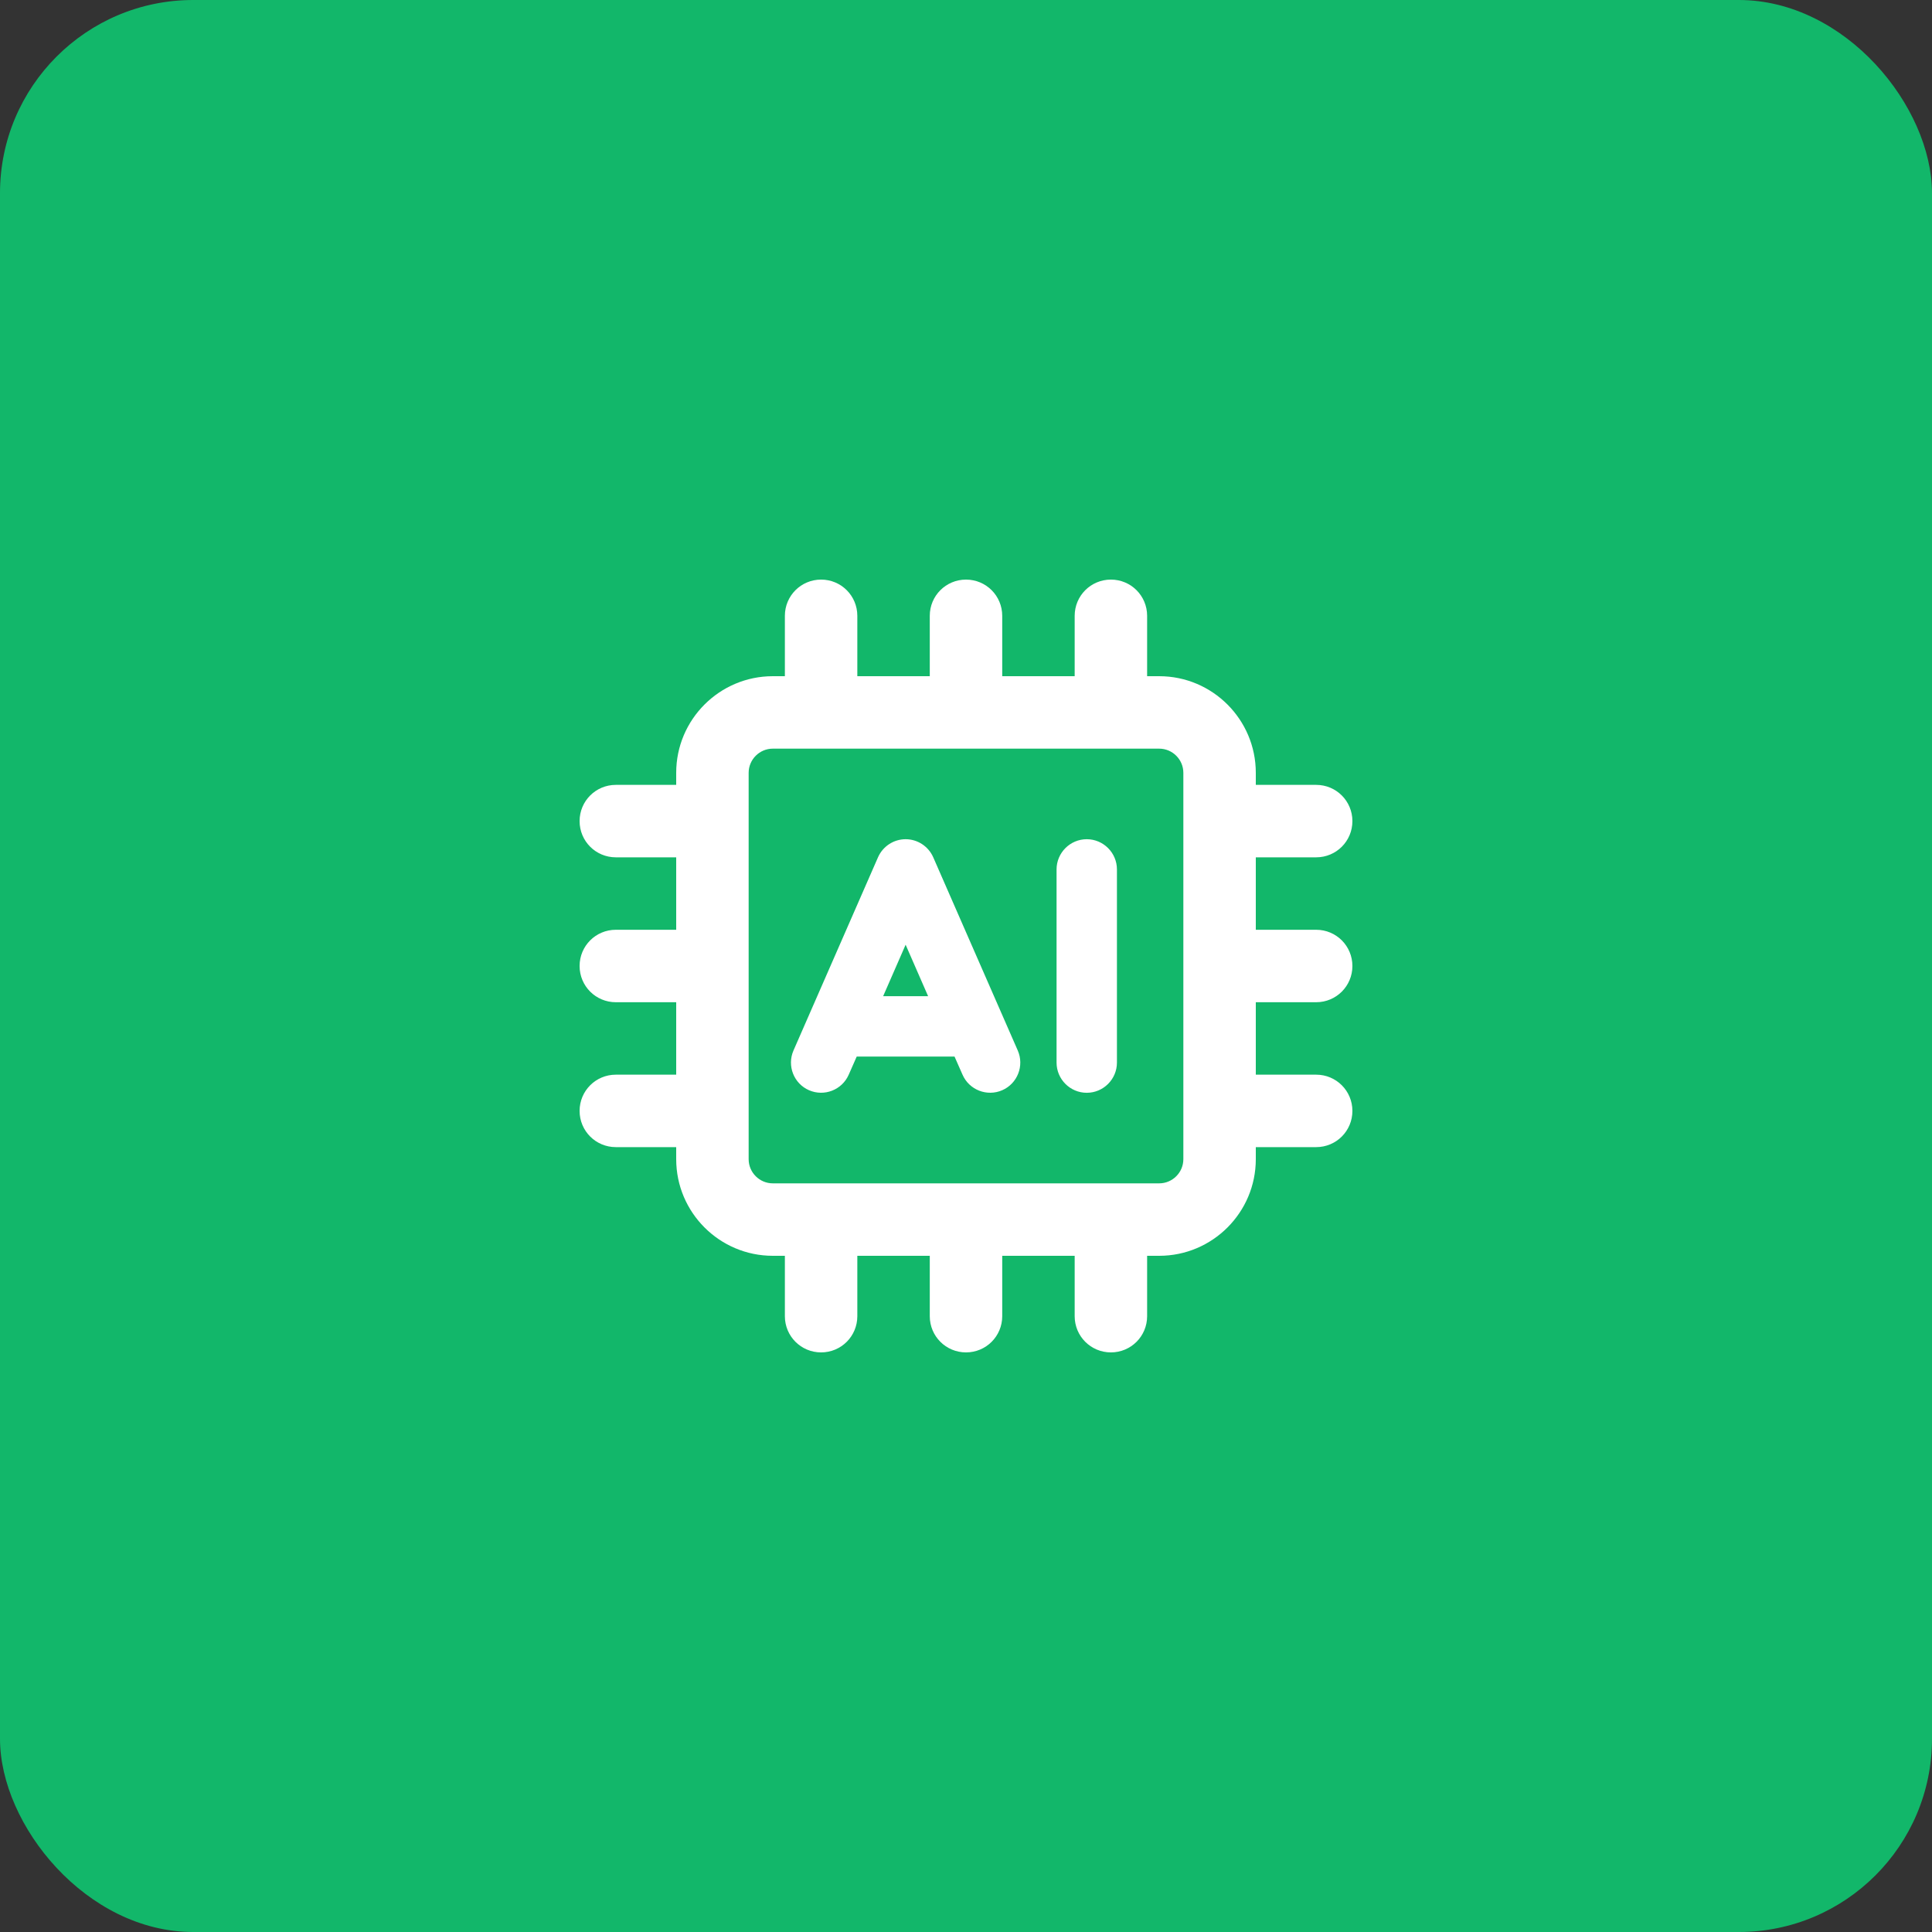 <svg width="80" height="80" viewBox="0 0 80 80" fill="none" xmlns="http://www.w3.org/2000/svg">
<rect x="0" y="0" width="80" height="80" fill="#333333" stroke="none"/>
<rect width="80" height="80" rx="8" fill="#12B76A"/>
<g clip-path="url(#clip0_27449_10022)">
<path d="M35.5 25.5C35.5 24.669 34.831 24 34 24C33.169 24 32.5 24.669 32.5 25.5V28H32C29.794 28 28 29.794 28 32V32.5H25.5C24.669 32.5 24 33.169 24 34C24 34.831 24.669 35.5 25.5 35.5H28V38.5H25.5C24.669 38.5 24 39.169 24 40C24 40.831 24.669 41.5 25.5 41.5H28V44.5H25.5C24.669 44.5 24 45.169 24 46C24 46.831 24.669 47.5 25.5 47.5H28V48C28 50.206 29.794 52 32 52H32.5V54.5C32.5 55.331 33.169 56 34 56C34.831 56 35.5 55.331 35.5 54.5V52H38.5V54.5C38.5 55.331 39.169 56 40 56C40.831 56 41.5 55.331 41.5 54.5V52H44.5V54.5C44.5 55.331 45.169 56 46 56C46.831 56 47.5 55.331 47.5 54.5V52H48C50.206 52 52 50.206 52 48V47.5H54.5C55.331 47.5 56 46.831 56 46C56 45.169 55.331 44.5 54.5 44.5H52V41.5H54.5C55.331 41.5 56 40.831 56 40C56 39.169 55.331 38.5 54.5 38.5H52V35.5H54.5C55.331 35.5 56 34.831 56 34C56 33.169 55.331 32.5 54.5 32.5H52V32C52 29.794 50.206 28 48 28H47.5V25.5C47.5 24.669 46.831 24 46 24C45.169 24 44.5 24.669 44.5 25.5V28H41.5V25.5C41.5 24.669 40.831 24 40 24C39.169 24 38.5 24.669 38.5 25.5V28H35.5V25.5ZM31 32C31 31.45 31.45 31 32 31H48C48.55 31 49 31.45 49 32V48C49 48.55 48.55 49 48 49H32C31.45 49 31 48.55 31 48V32ZM45 34.75C44.312 34.75 43.75 35.312 43.75 36V44C43.75 44.688 44.312 45.25 45 45.25C45.688 45.25 46.25 44.688 46.25 44V36C46.25 35.312 45.688 34.75 45 34.75ZM38.644 35.5C38.444 35.044 37.994 34.75 37.5 34.75C37.006 34.75 36.556 35.044 36.356 35.5L32.856 43.5C32.581 44.131 32.869 44.869 33.5 45.144C34.131 45.419 34.869 45.131 35.144 44.5L35.475 43.75H39.525L39.856 44.5C40.131 45.131 40.869 45.419 41.5 45.144C42.131 44.869 42.419 44.131 42.144 43.5L38.644 35.5ZM37.5 39.119L38.431 41.25H36.569L37.5 39.119Z" fill="white"/>
</g>
<defs>
<clipPath id="clip0_27449_10022">
<rect width="32" height="32" fill="white" transform="translate(24 24)"/>
</clipPath>
</defs>
</svg>
